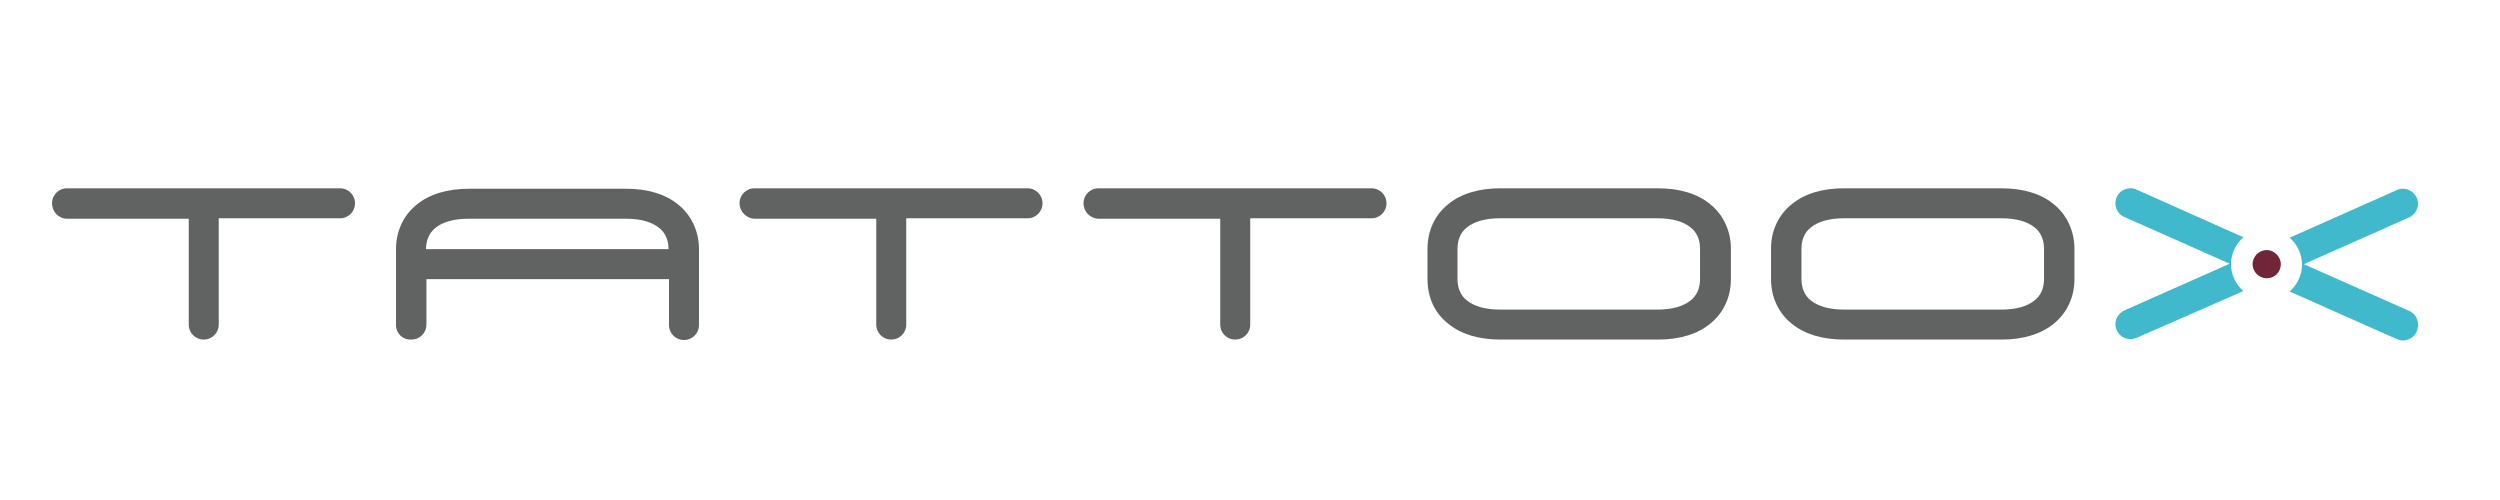 <?xml version="1.0" encoding="utf-8"?>
<!-- Generator: Adobe Illustrator 27.9.0, SVG Export Plug-In . SVG Version: 6.00 Build 0)  -->
<svg version="1.1" id="Ebene_1" xmlns="http://www.w3.org/2000/svg" xmlns:xlink="http://www.w3.org/1999/xlink" x="0px" y="0px"
	 viewBox="0 0 566.9 113.4" style="enable-background:new 0 0 566.9 113.4;" xml:space="preserve">
<style type="text/css">
	.st0{fill:#616262;}
	.st1{fill:#40B9CD;}
	.st2{fill:#702636;}
</style>
<path class="st0" d="M11.8,46.1c0-1.9,1.5-3.4,3.4-3.4h61.9c1.9,0,3.4,1.5,3.4,3.4c0,1.9-1.5,3.4-3.4,3.4H49.6v24.1
	c0,1.9-1.5,3.4-3.4,3.4c-1.9,0-3.4-1.5-3.4-3.4V49.6H15.2C13.3,49.6,11.8,48,11.8,46.1z"/>
<path class="st0" d="M89.8,73.7V56.5c0-4.1,1.7-7.7,4.7-10.1c2.9-2.4,7-3.6,11.8-3.6H142c4.8,0,8.9,1.2,11.8,3.6
	c3,2.4,4.7,6.1,4.7,10.1v17.2c0,1.9-1.5,3.4-3.4,3.4c-1.9,0-3.4-1.5-3.4-3.4V63.3h-55v10.3c0,1.9-1.5,3.4-3.4,3.4
	C91.3,77.1,89.8,75.6,89.8,73.7z M96.6,56.5h55c0-2-0.7-3.7-2.1-4.8c-1.7-1.4-4.3-2.1-7.5-2.1h-35.8c-3.2,0-5.8,0.7-7.5,2.1
	C97.4,52.8,96.6,54.4,96.6,56.5z"/>
<path class="st0" d="M167.7,46.1c0-1.9,1.5-3.4,3.4-3.4h61.9c1.9,0,3.4,1.5,3.4,3.4c0,1.9-1.5,3.4-3.4,3.4h-27.5v24.1
	c0,1.9-1.5,3.4-3.4,3.4s-3.4-1.5-3.4-3.4V49.6h-27.5C169.3,49.6,167.7,48,167.7,46.1z"/>
<path class="st0" d="M245.7,46.1c0-1.9,1.5-3.4,3.4-3.4H311c1.9,0,3.4,1.5,3.4,3.4c0,1.9-1.5,3.4-3.4,3.4h-27.5v24.1
	c0,1.9-1.5,3.4-3.4,3.4s-3.4-1.5-3.4-3.4V49.6h-27.5C247.2,49.6,245.7,48,245.7,46.1z"/>
<path class="st0" d="M323.7,63.3v-6.9c0-4.1,1.7-7.7,4.7-10.1c2.9-2.4,7-3.6,11.8-3.6h35.8c4.8,0,8.9,1.2,11.8,3.6
	c3,2.4,4.7,6.1,4.7,10.1v6.9c0,4.1-1.7,7.7-4.7,10.1c-2.9,2.4-7,3.6-11.8,3.6h-35.8c-4.8,0-8.9-1.2-11.8-3.6
	C325.3,71,323.7,67.4,323.7,63.3z M330.5,63.3c0,2,0.7,3.7,2.1,4.8c1.7,1.4,4.3,2.1,7.5,2.1h35.8c3.2,0,5.8-0.7,7.5-2.1
	c1.4-1.1,2.1-2.8,2.1-4.8v-6.9c0-2-0.7-3.7-2.1-4.8c-1.7-1.4-4.3-2.1-7.5-2.1h-35.8c-3.2,0-5.8,0.7-7.5,2.1
	c-1.4,1.1-2.1,2.8-2.1,4.8V63.3z"/>
<path class="st0" d="M401.6,63.3v-6.9c0-4.1,1.7-7.7,4.7-10.1c2.9-2.4,7-3.6,11.8-3.6h35.8c4.8,0,8.9,1.2,11.8,3.6
	c3,2.4,4.7,6.1,4.7,10.1v6.9c0,4.1-1.7,7.7-4.7,10.1c-2.9,2.4-7,3.6-11.8,3.6h-35.8c-4.8,0-8.9-1.2-11.8-3.6
	C403.3,71,401.6,67.4,401.6,63.3z M408.5,63.3c0,2,0.7,3.7,2.1,4.8c1.7,1.4,4.3,2.1,7.5,2.1h35.8c3.2,0,5.8-0.7,7.5-2.1
	c1.4-1.1,2.1-2.8,2.1-4.8v-6.9c0-2-0.7-3.7-2.1-4.8c-1.7-1.4-4.3-2.1-7.5-2.1h-35.8c-3.2,0-5.8,0.7-7.5,2.1
	c-1.4,1.1-2.1,2.8-2.1,4.8V63.3z"/>
<g>
	<path class="st1" d="M505.9,59.9c0-2.4,1.1-4.6,2.8-6.1L484.5,43c-1.7-0.8-3.8,0-4.5,1.7c-0.8,1.7,0,3.8,1.7,4.5l23.9,10.6
		l-23.9,10.6c-1.7,0.8-2.5,2.8-1.7,4.5c0.6,1.3,1.8,2,3.1,2c0.5,0,0.9-0.1,1.4-0.3L508.7,66C507,64.5,505.9,62.3,505.9,59.9z"/>
	<path class="st1" d="M546.3,70.5l-23.9-10.6l23.9-10.6c1.7-0.8,2.5-2.8,1.7-4.5c-0.8-1.7-2.8-2.5-4.5-1.7l-24.3,10.8
		c1.7,1.5,2.8,3.7,2.8,6.1c0,2.4-1.1,4.6-2.8,6.1l24.3,10.8c0.5,0.2,0.9,0.3,1.4,0.3c1.3,0,2.6-0.8,3.1-2
		C548.8,73.3,548.1,71.3,546.3,70.5z"/>
	<path class="st2" d="M514,56.7c-1.7,0-3.2,1.4-3.2,3.2c0,1.7,1.4,3.2,3.2,3.2s3.2-1.4,3.2-3.2C517.2,58.2,515.7,56.7,514,56.7z"/>
</g>
</svg>
